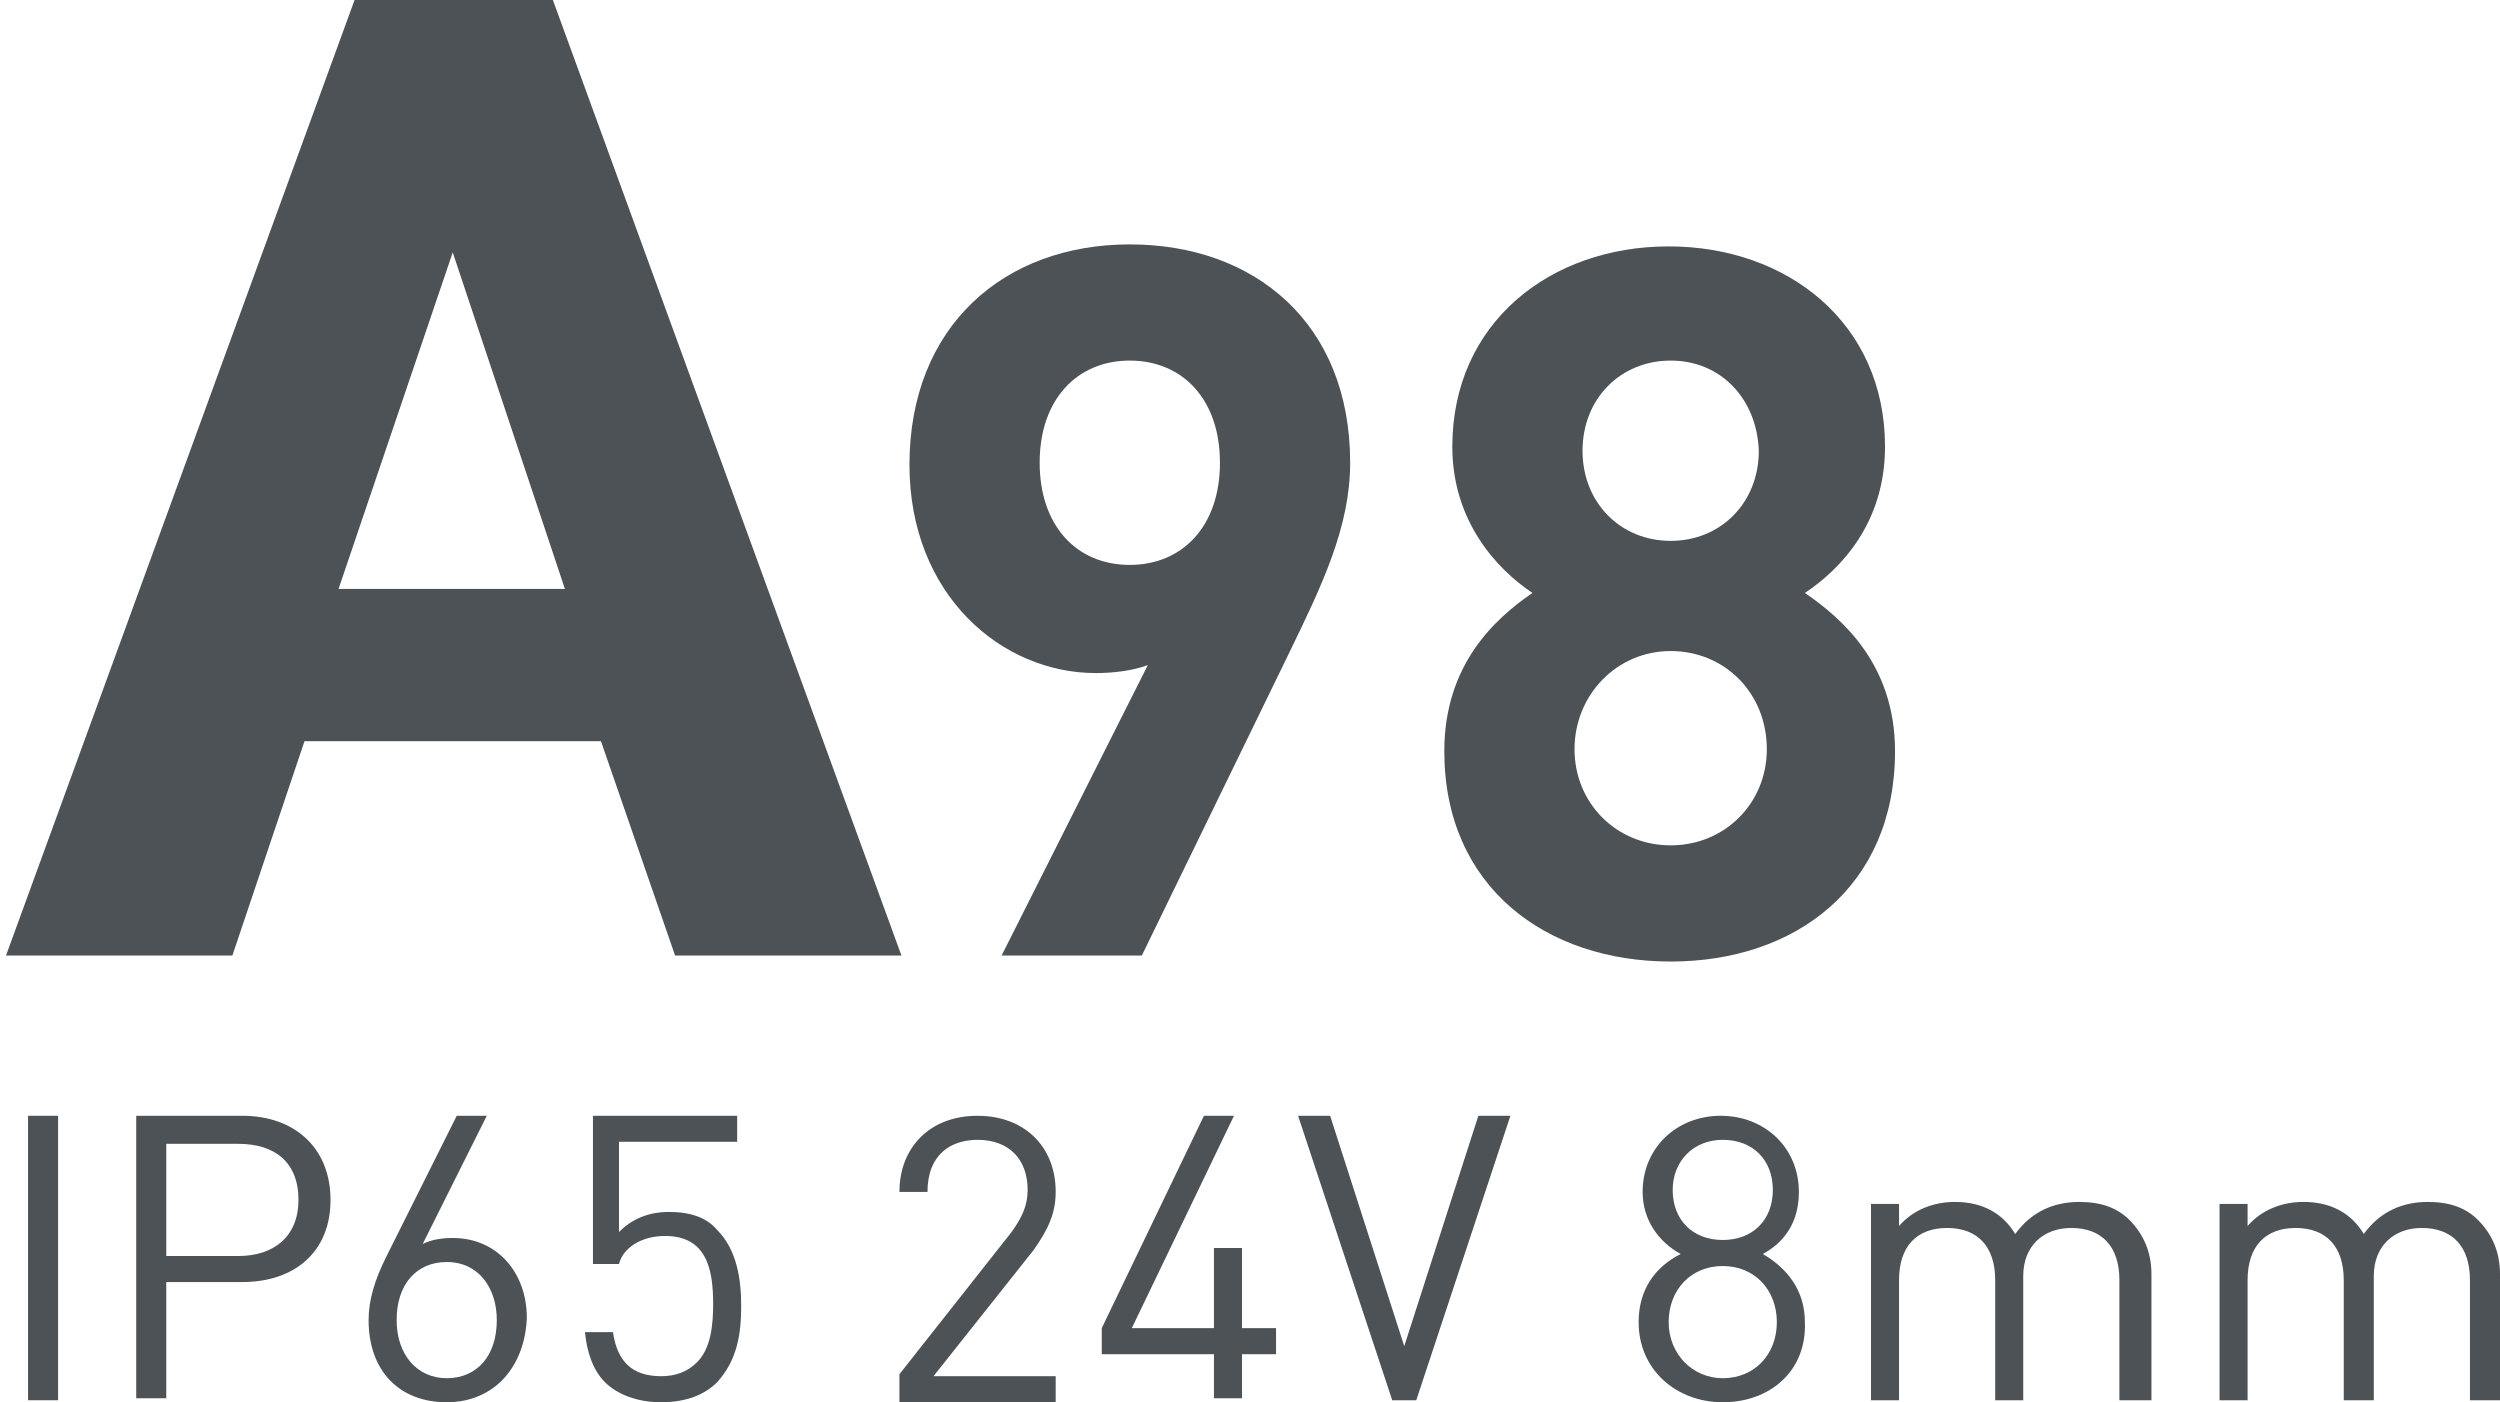 <?xml version="1.0" encoding="utf-8"?>
<!-- Generator: Adobe Illustrator 25.4.1, SVG Export Plug-In . SVG Version: 6.00 Build 0)  -->
<svg version="1.0" id="Слой_1" xmlns="http://www.w3.org/2000/svg" xmlns:xlink="http://www.w3.org/1999/xlink" x="0px" y="0px"
	 viewBox="0 0 124.8 70" style="enable-background:new 0 0 124.8 70;" xml:space="preserve">
<style type="text/css">
	.st0{fill:none;stroke:#43525A;stroke-width:0.75;stroke-linecap:round;stroke-linejoin:round;stroke-miterlimit:10;}
	.st1{fill:none;stroke:#3C3C3B;stroke-width:0.444;stroke-linecap:round;stroke-linejoin:round;stroke-miterlimit:22.926;}
	.st2{fill:#4C5256;}
	.st3{fill:#FF0019;}
	.st4{fill:none;stroke:#404041;stroke-width:0.75;stroke-miterlimit:22.926;}
	.st5{clip-path:url(#SVGID_00000176003662545531988630000006405926920730482847_);}
	.st6{fill:#FFFFFF;}
	.st7{clip-path:url(#SVGID_00000090263028189621573440000014758061360340316579_);}
	.st8{clip-path:url(#SVGID_00000078002474759642956470000013815755920576897967_);}
	.st9{clip-path:url(#SVGID_00000182495225700060140540000004242603845995725218_);}
	.st10{enable-background:new    ;}
	.st11{fill:none;}
</style>
<rect x="0.2" class="st11" width="155.6" height="70"/>
<g>
	<path class="st2" d="M17.7,0h9.9L45,47.7H33.7L30,37H15.2l-3.6,10.7H0.3L17.7,0z M28.2,29.4l-5.6-16.8l-5.7,16.8H28.2z"/>
	<path class="st2" d="M64.4,32.5L57,47.7h-7l7.3-14.5c-0.8,0.3-1.8,0.4-2.6,0.4c-4.7,0-9.3-3.9-9.3-10.4c0-6.9,4.7-11,11-11
		c6.2,0,11,3.9,11,10.9C67.4,26.3,66,29.2,64.4,32.5z M56.4,18c-2.6,0-4.5,1.9-4.5,5.1c0,3.1,1.8,5.1,4.5,5.1c2.6,0,4.5-1.9,4.5-5.1
		C60.9,19.9,59,18,56.4,18z"/>
	<path class="st2" d="M83.4,48c-6.2,0-11.3-3.7-11.3-10.5c0-4.3,2.5-6.6,4.4-7.9c-1.8-1.2-4-3.6-4-7.3c0-6.2,4.9-10,10.8-10
		c5.9,0,10.8,3.8,10.8,10c0,3.8-2.2,6.1-4,7.3c1.9,1.3,4.5,3.6,4.5,7.9C94.6,44.3,89.6,48,83.4,48z M83.4,32.5
		c-2.7,0-4.8,2.2-4.8,4.9c0,2.7,2.1,4.8,4.8,4.8c2.7,0,4.8-2.1,4.8-4.8C88.2,34.6,86.1,32.5,83.4,32.5z M83.4,18
		c-2.5,0-4.4,1.9-4.4,4.5c0,2.6,1.9,4.5,4.4,4.5c2.5,0,4.4-1.9,4.4-4.5C87.7,19.9,85.9,18,83.4,18z"/>
	<g>
		<path class="st2" d="M1.4,69.9V55.7h1.5v14.2H1.4z"/>
		<path class="st2" d="M12.1,64H8.3v5.8H6.8V55.7h5.3c2.6,0,4.4,1.6,4.4,4.2S14.7,64,12.1,64z M11.9,57.1H8.3v5.6h3.6
			c1.8,0,3-1,3-2.8C14.9,58,13.7,57.1,11.9,57.1z"/>
		<path class="st2" d="M22.3,70c-2.4,0-3.9-1.6-3.9-4.1c0-1,0.3-2,0.9-3.2l3.5-7h1.5l-3.2,6.4c0.4-0.2,0.9-0.3,1.5-0.3
			c2.2,0,3.7,1.7,3.7,4C26.2,68.2,24.7,70,22.3,70z M22.3,63c-1.5,0-2.5,1.1-2.5,2.9c0,1.7,1,2.9,2.5,2.9c1.5,0,2.5-1.1,2.5-2.9
			C24.8,64.3,23.9,63,22.3,63z"/>
		<path class="st2" d="M35.8,69C35.2,69.6,34.3,70,33,70c-1.2,0-2.2-0.4-2.8-1c-0.6-0.6-0.9-1.5-1-2.5h1.4c0.2,1.4,0.9,2.2,2.4,2.2
			c0.7,0,1.3-0.2,1.8-0.7c0.7-0.7,0.8-1.9,0.8-2.9c0-1.7-0.3-3.4-2.4-3.4c-1.2,0-2.1,0.6-2.3,1.4h-1.3v-7.4h7.2V57h-5.9v4.5
			c0.6-0.6,1.4-1,2.5-1c1.1,0,1.9,0.3,2.4,0.9c1,1,1.2,2.5,1.2,3.8C37,66.6,36.8,67.9,35.8,69z"/>
		<path class="st2" d="M44.9,69.9v-1.3l5.6-7.1c0.5-0.7,0.8-1.3,0.8-2.1c0-1.5-0.9-2.5-2.5-2.5c-1.3,0-2.5,0.7-2.5,2.6h-1.4
			c0-2.2,1.5-3.8,3.9-3.8c2.3,0,3.9,1.5,3.9,3.8c0,1.1-0.4,1.9-1.1,2.9l-5,6.3h6.1v1.3H44.9z"/>
		<path class="st2" d="M62,67.6v2.2h-1.4v-2.2H55v-1.3l5.1-10.6h1.5l-5.1,10.6h4.1v-4H62v4h1.7v1.3H62z"/>
		<path class="st2" d="M70.7,69.9h-1.2l-4.7-14.2h1.6l3.7,11.5l3.7-11.5h1.6L70.7,69.9z"/>
		<path class="st2" d="M86,70c-2.3,0-4.2-1.6-4.2-4c0-1.7,0.9-2.8,2.1-3.4c-1.1-0.6-1.9-1.7-1.9-3.1c0-2.2,1.7-3.8,3.9-3.8
			s3.9,1.6,3.9,3.8c0,1.5-0.7,2.5-1.8,3.1c1.2,0.7,2.1,1.8,2.1,3.4C90.2,68.4,88.4,70,86,70z M86,63.2c-1.6,0-2.7,1.2-2.7,2.8
			s1.2,2.8,2.7,2.8c1.6,0,2.7-1.2,2.7-2.8S87.6,63.2,86,63.2z M86,56.9c-1.5,0-2.5,1.1-2.5,2.5c0,1.5,1,2.5,2.5,2.5s2.5-1,2.5-2.5
			C88.5,57.9,87.5,56.9,86,56.9z"/>
		<path class="st2" d="M105.8,69.9v-6c0-1.7-0.9-2.6-2.4-2.6c-1.4,0-2.4,0.9-2.4,2.4v6.2h-1.4v-6c0-1.7-0.9-2.6-2.4-2.6
			c-1.5,0-2.4,0.9-2.4,2.6v6h-1.4v-9.8h1.4v1.1c0.7-0.8,1.7-1.2,2.8-1.2c1.4,0,2.4,0.6,3,1.6c0.8-1.1,1.9-1.6,3.2-1.6
			c1.1,0,1.9,0.3,2.5,0.9c0.7,0.7,1.1,1.6,1.1,2.7v6.3H105.8z"/>
		<path class="st2" d="M123.3,69.9v-6c0-1.7-0.9-2.6-2.4-2.6c-1.4,0-2.4,0.9-2.4,2.4v6.2H117v-6c0-1.7-0.9-2.6-2.4-2.6
			c-1.5,0-2.4,0.9-2.4,2.6v6h-1.4v-9.8h1.4v1.1c0.7-0.8,1.7-1.2,2.8-1.2c1.4,0,2.4,0.6,3,1.6c0.8-1.1,1.9-1.6,3.2-1.6
			c1.1,0,1.9,0.3,2.5,0.9c0.7,0.7,1.1,1.6,1.1,2.7v6.3H123.3z"/>
	</g>
</g>
</svg>
